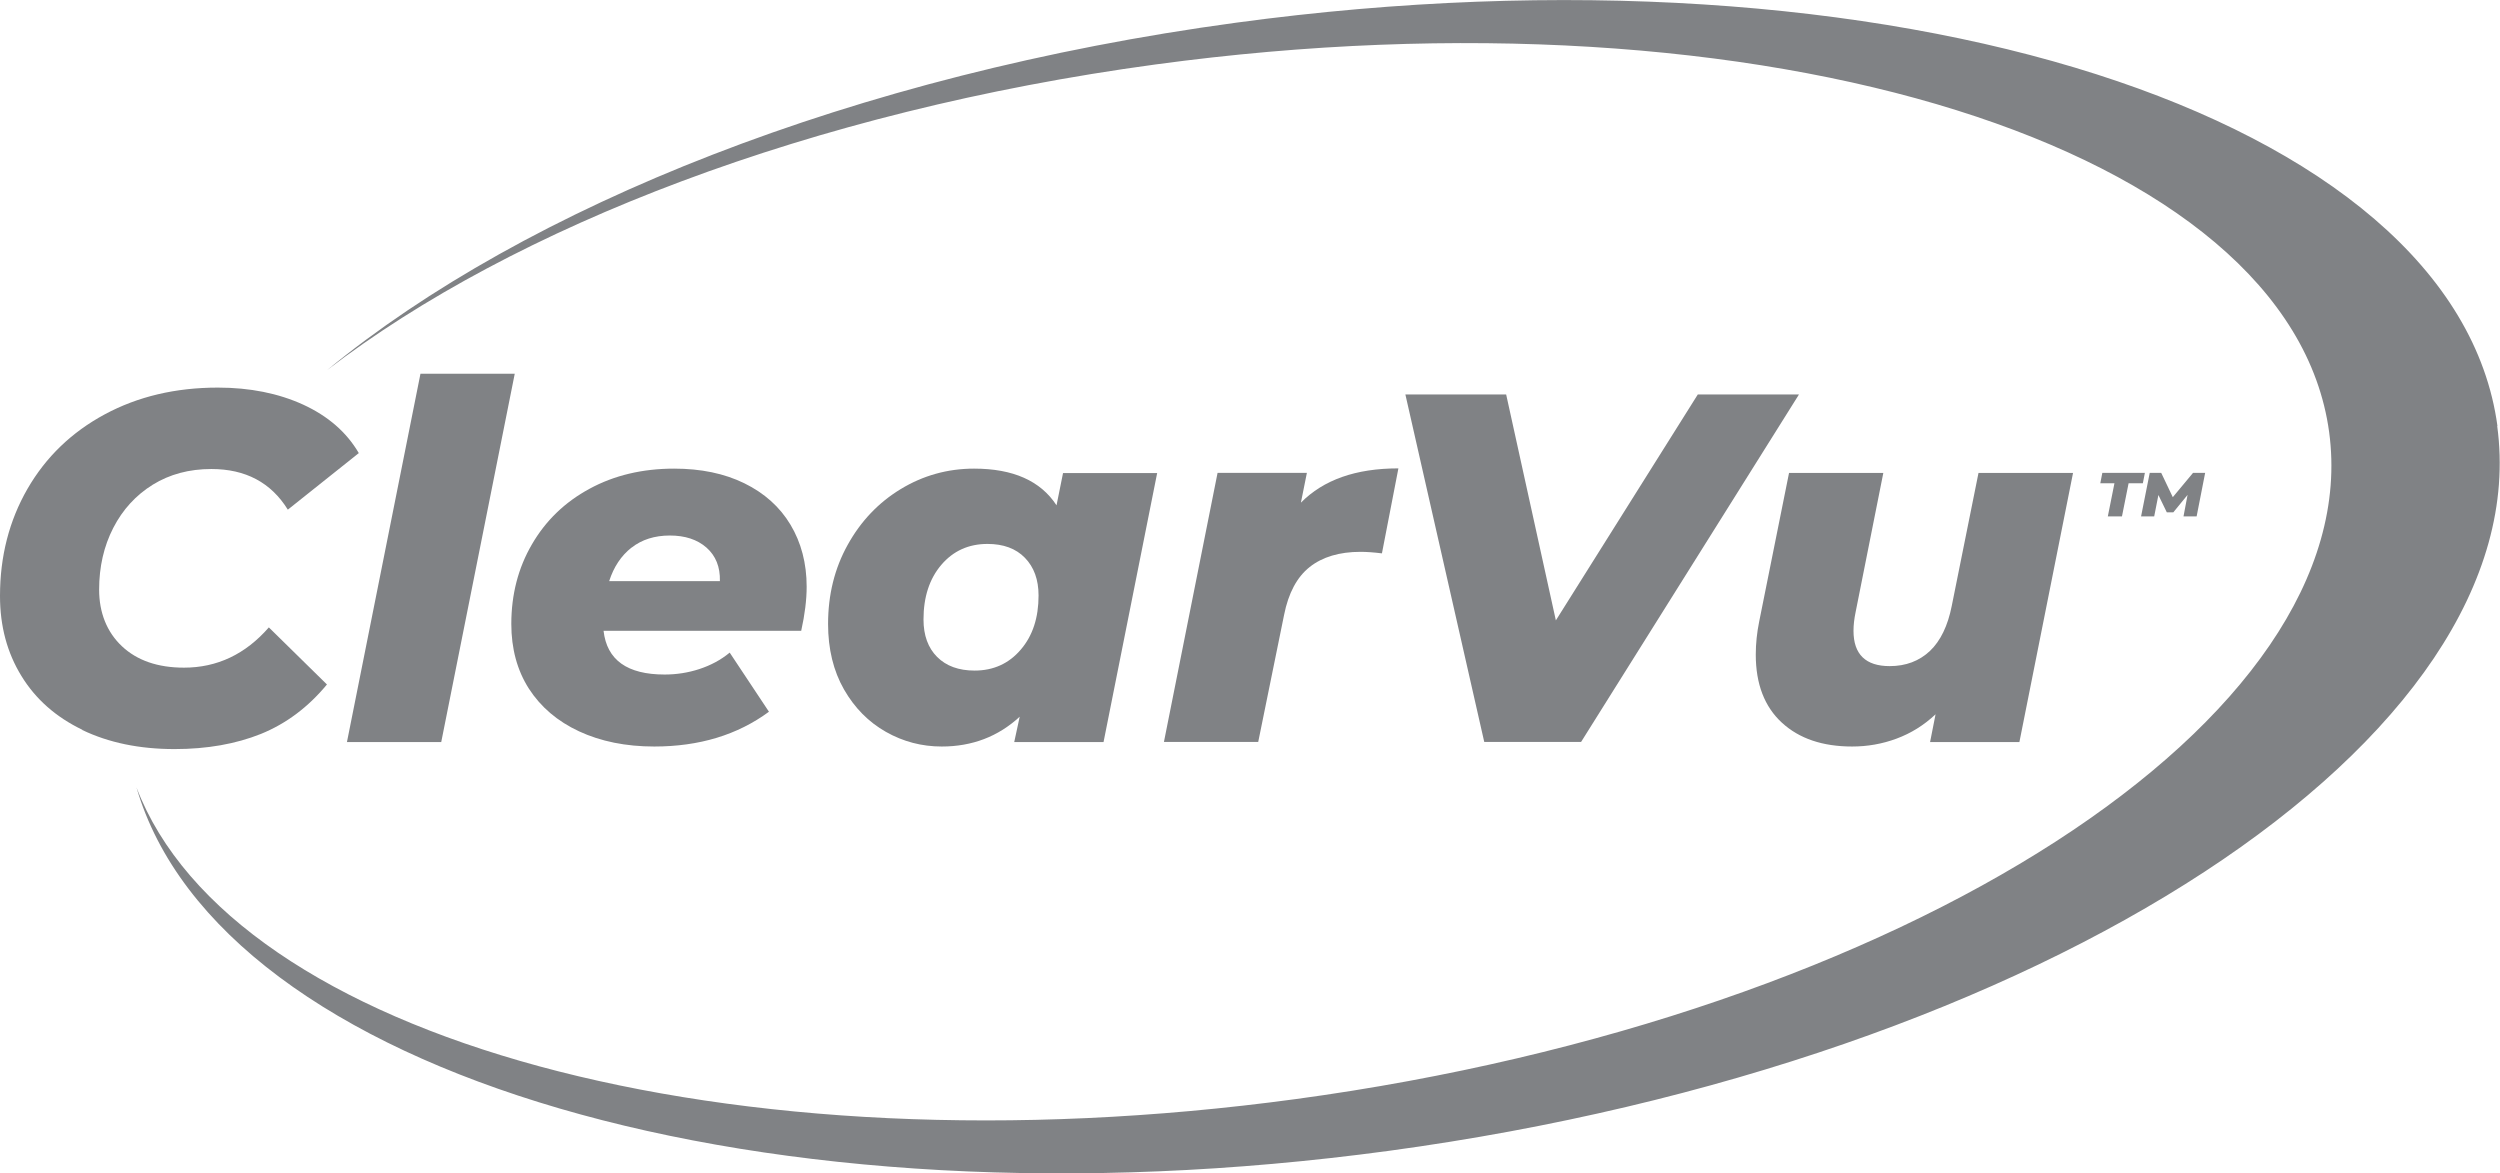 <?xml version="1.0" encoding="UTF-8"?><svg id="Layer_2" xmlns="http://www.w3.org/2000/svg" viewBox="0 0 196.21 92.1"><defs><style>.cls-1{fill:#808285;}</style></defs><g id="Layer_1-2"><path class="cls-1" d="m196.01,33.44c-3.32-24.45-47.63-38.63-98.99-31.66-30.01,4.07-55.77,14.46-71.35,27.27,14.65-11.25,37.99-20.32,65.01-23.99,47.83-6.49,89.08,6.43,92.12,28.85,3.04,22.42-33.27,45.86-81.1,52.35-44.61,6.05-83.48-4.78-90.99-24.46,6.54,22.5,49.21,35.18,98.31,28.52,51.35-6.97,90.29-32.44,86.97-56.89Z"/><path class="cls-1" d="m6.47,57.28c-2.08-1-3.68-2.41-4.79-4.23-1.12-1.82-1.68-3.91-1.68-6.27,0-3.12.72-5.92,2.16-8.42,1.44-2.49,3.46-4.44,6.06-5.84,2.6-1.4,5.56-2.1,8.88-2.1,2.52,0,4.75.45,6.7,1.34,1.95.9,3.4,2.16,4.36,3.8l-5.57,4.44c-1.32-2.13-3.32-3.19-6-3.19-1.74,0-3.27.41-4.6,1.23-1.32.82-2.36,1.95-3.1,3.39-.74,1.44-1.11,3.06-1.11,4.85s.6,3.32,1.79,4.44c1.19,1.12,2.82,1.68,4.87,1.68,2.6,0,4.82-1.05,6.66-3.16l4.56,4.48c-1.48,1.79-3.21,3.08-5.18,3.88-1.97.79-4.23,1.19-6.78,1.19-2.75,0-5.17-.5-7.25-1.5Z"/><path class="cls-1" d="m33,29.33h7.4l-5.77,28.91h-7.4l5.77-28.91Z"/><path class="cls-1" d="m62.88,49.51h-15.51c.26,2.29,1.86,3.43,4.79,3.43.94,0,1.84-.14,2.73-.43.88-.29,1.68-.71,2.38-1.29l3.08,4.64c-2.47,1.82-5.47,2.73-9,2.73-2.23,0-4.2-.4-5.9-1.19-1.7-.79-3.01-1.91-3.94-3.35-.92-1.44-1.38-3.14-1.38-5.08,0-2.31.54-4.4,1.62-6.25,1.08-1.86,2.58-3.31,4.52-4.36,1.93-1.05,4.15-1.58,6.64-1.58,2.1,0,3.94.38,5.51,1.15,1.57.77,2.78,1.85,3.62,3.25.84,1.4,1.27,3.03,1.27,4.87,0,1.01-.14,2.17-.43,3.47Zm-13.32-6.53c-.81.64-1.39,1.51-1.75,2.63h8.69c.03-1.12-.33-1.99-1.05-2.63-.73-.64-1.69-.95-2.88-.95s-2.2.32-3,.95Z"/><path class="cls-1" d="m90.82,37.12l-4.21,21.12h-7.01l.43-1.99c-1.69,1.56-3.73,2.34-6.12,2.34-1.56,0-3.02-.38-4.38-1.15-1.36-.77-2.46-1.88-3.29-3.33-.83-1.45-1.25-3.17-1.25-5.14,0-2.29.51-4.36,1.54-6.21,1.03-1.86,2.42-3.32,4.17-4.38,1.75-1.06,3.67-1.6,5.75-1.6,3.06,0,5.22.96,6.47,2.88l.51-2.53h7.4Zm-10.71,13.87c.94-1.09,1.4-2.51,1.4-4.25,0-1.25-.36-2.23-1.07-2.96-.71-.73-1.69-1.09-2.94-1.09-1.48,0-2.69.55-3.62,1.64s-1.4,2.52-1.4,4.29c0,1.25.36,2.23,1.07,2.94s1.69,1.07,2.94,1.07c1.48,0,2.69-.55,3.62-1.64Z"/><path class="cls-1" d="m109.75,36.77l-1.29,6.66c-.65-.08-1.21-.12-1.68-.12-1.66,0-2.99.4-3.99,1.19-1,.79-1.67,2.05-2.01,3.76l-2.03,9.97h-7.4l4.21-21.12h7.01l-.47,2.34c1.77-1.79,4.31-2.69,7.64-2.69Z"/><path class="cls-1" d="m141.19,30.96l-17.1,27.27h-7.6l-6.19-27.27h7.91l3.9,17.73,11.14-17.73h7.95Z"/><path class="cls-1" d="m162.7,37.12l-4.21,21.12h-7.01l.43-2.18c-.91.86-1.93,1.49-3.06,1.91-1.13.42-2.29.62-3.49.62-2.31,0-4.15-.62-5.51-1.87-1.36-1.25-2.05-3.03-2.05-5.34,0-.86.09-1.73.27-2.61l2.34-11.65h7.4l-2.18,10.95c-.1.49-.16.97-.16,1.44,0,1.84.95,2.77,2.84,2.77,1.27,0,2.32-.4,3.16-1.19.83-.79,1.4-1.97,1.71-3.53l2.1-10.44h7.4Z"/><path class="cls-1" d="m168.18,37.93h-1.12l-.52,2.6h-1.11l.52-2.6h-1.11l.16-.82h3.34l-.16.82Zm4.89-.82l-.67,3.42h-1.03l.32-1.69-1.12,1.37h-.51l-.66-1.36-.33,1.68h-1.03l.68-3.42h.9l.91,1.91,1.59-1.91h.95Z"/></g></svg>